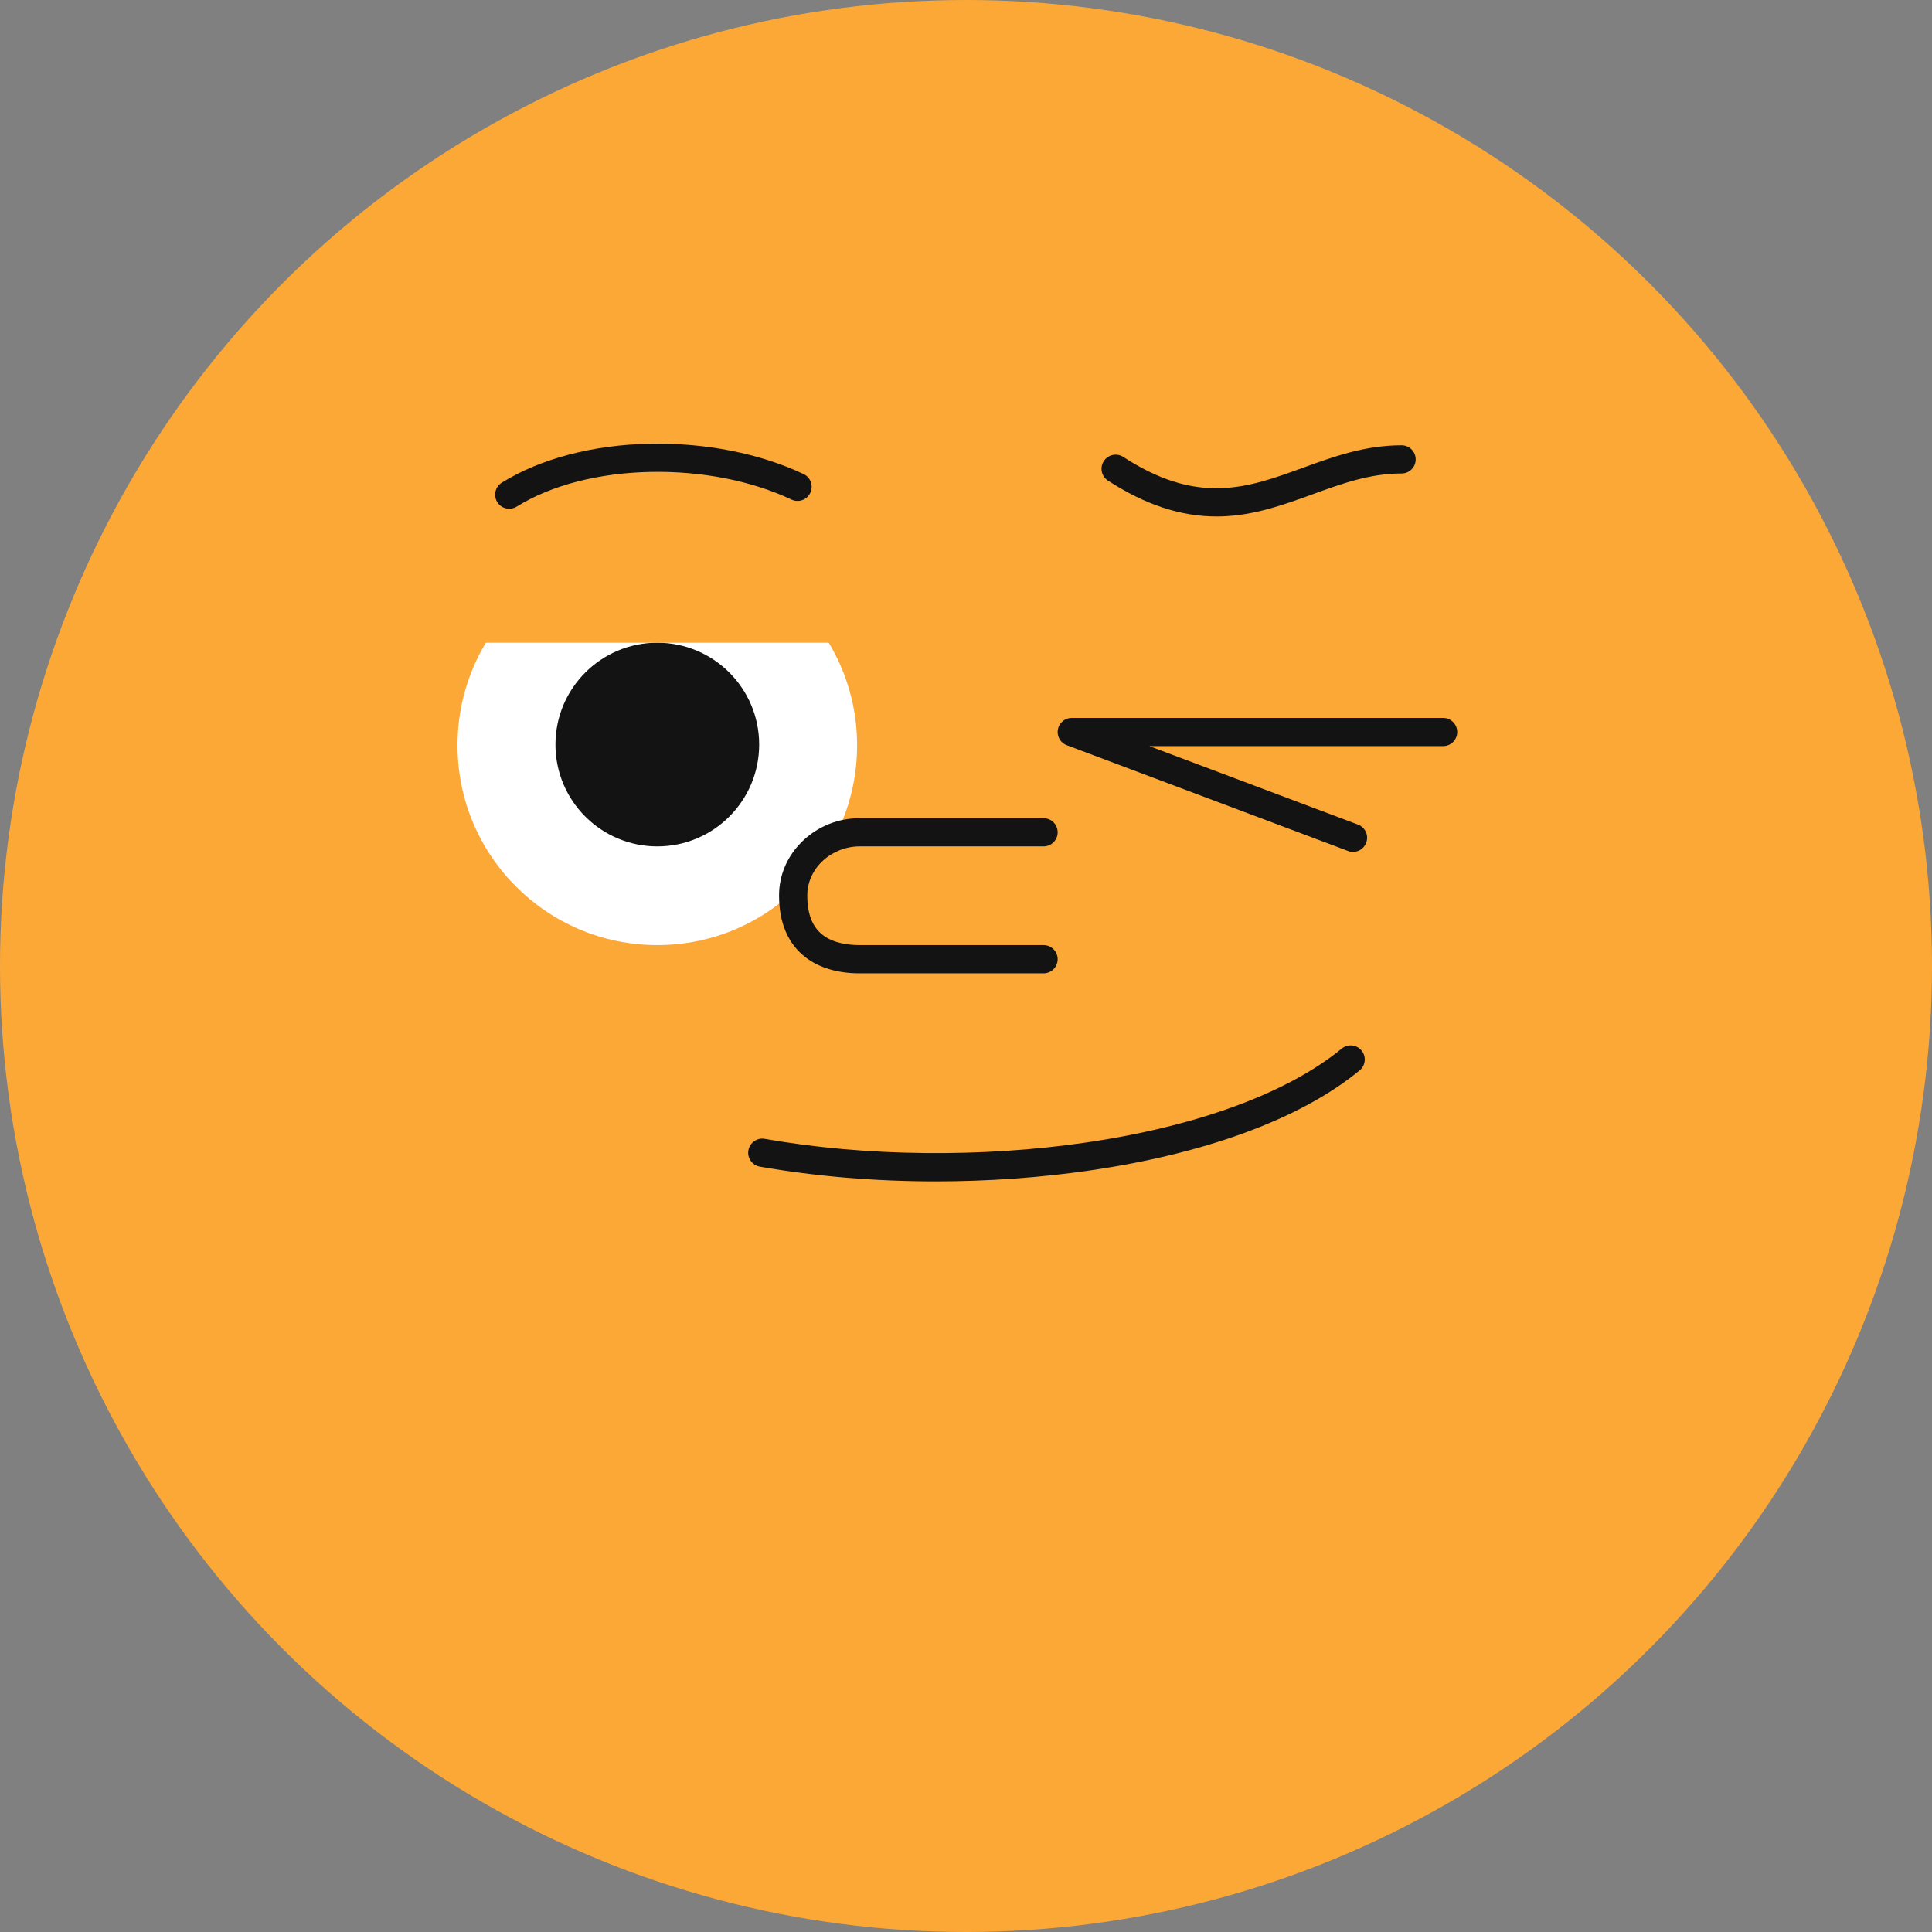 <?xml version="1.0" encoding="UTF-8"?>
<svg width="54px" height="54px" viewBox="0 0 54 54" version="1.1" xmlns="http://www.w3.org/2000/svg" xmlns:xlink="http://www.w3.org/1999/xlink">
    <rect x="0" y="0" width="54" height="54" fill="#808080" stroke="none"/>
    <!-- Generator: Sketch 63.1 (92452) - https://sketch.com -->
    <title>illustrations/avatar/wink</title>
    <desc>Created with Sketch.</desc>
    <g id="Theme" stroke="none" stroke-width="1" fill="none" fill-rule="evenodd">
        <g id="alloprof_icones+illustrations" transform="translate(-658, -4937)">
            <g id="illustrations/avatar/wink" transform="translate(658, 4937)">
                <circle id="Oval" fill="#FCA837" cx="27" cy="27" r="27"></circle>
                <g id="illustrations/flo/emotions/ado/wink" transform="translate(6, 5)">
                    <g id="Group-18" transform="translate(6.788, 7.38)">
                        <g id="Group-17">
                            <path d="M13.369,20.64 C11.685,20.64 10.015,20.502 8.45,20.228 C8.236,20.19 8.092,19.986 8.13,19.771 C8.168,19.557 8.372,19.413 8.586,19.451 C9.99,19.698 11.49,19.831 13.044,19.848 C14.594,19.865 16.123,19.765 17.587,19.551 C20.676,19.099 23.206,18.168 24.713,16.929 C24.881,16.791 25.13,16.815 25.268,16.983 C25.406,17.151 25.382,17.4 25.214,17.538 C24.374,18.229 23.269,18.824 21.93,19.308 C20.681,19.759 19.258,20.103 17.701,20.331 C16.288,20.537 14.823,20.64 13.369,20.64" id="Fill-2" fill="#131313"></path>
                            <path d="M11.168,8.453 C11.168,5.369 8.668,2.869 5.584,2.869 C2.5,2.869 0,5.369 0,8.453 C0,11.536 2.5,14.036 5.584,14.036 C8.668,14.036 11.168,11.536 11.168,8.453" id="Fill-4" fill="#FFFFFF"></path>
                            <path d="M8.431,8.431 C8.431,6.858 7.156,5.584 5.584,5.584 C4.012,5.584 2.737,6.858 2.737,8.431 C2.737,10.003 4.012,11.277 5.584,11.277 C7.156,11.277 8.431,10.003 8.431,8.431" id="Fill-6" fill="#131313"></path>
                            <path d="M27.547,7.686 L17.168,7.686 C17.166,7.686 17.164,7.686 17.162,7.686 C17.154,7.687 17.145,7.687 17.137,7.688 C17.132,7.688 17.127,7.688 17.122,7.689 C17.115,7.69 17.108,7.691 17.101,7.692 C17.094,7.693 17.088,7.694 17.082,7.696 C17.076,7.697 17.071,7.699 17.065,7.7 C17.058,7.702 17.051,7.704 17.044,7.706 C17.04,7.708 17.035,7.71 17.03,7.711 C17.023,7.714 17.016,7.717 17.009,7.72 C17.004,7.722 17,7.724 16.995,7.727 C16.988,7.73 16.982,7.733 16.975,7.737 C16.97,7.739 16.965,7.743 16.96,7.746 C16.955,7.749 16.949,7.753 16.944,7.756 C16.938,7.76 16.933,7.765 16.927,7.769 C16.923,7.772 16.918,7.775 16.914,7.779 C16.908,7.784 16.903,7.789 16.897,7.795 C16.894,7.798 16.89,7.801 16.887,7.804 C16.881,7.81 16.876,7.816 16.871,7.822 C16.868,7.826 16.864,7.829 16.861,7.833 C16.857,7.839 16.852,7.844 16.848,7.85 C16.845,7.855 16.841,7.86 16.838,7.865 C16.835,7.87 16.832,7.875 16.828,7.881 C16.825,7.887 16.821,7.893 16.818,7.899 C16.816,7.904 16.813,7.909 16.811,7.913 C16.808,7.921 16.804,7.928 16.801,7.936 C16.801,7.938 16.8,7.94 16.799,7.942 C16.798,7.944 16.797,7.947 16.796,7.949 C16.794,7.957 16.791,7.965 16.789,7.973 C16.787,7.979 16.786,7.984 16.785,7.989 C16.783,7.996 16.782,8.003 16.78,8.01 C16.779,8.017 16.778,8.024 16.777,8.03 C16.777,8.036 16.776,8.042 16.775,8.047 C16.775,8.055 16.774,8.064 16.774,8.072 C16.774,8.075 16.774,8.077 16.774,8.08 C16.774,8.082 16.774,8.084 16.774,8.086 C16.774,8.095 16.775,8.103 16.775,8.111 C16.776,8.116 16.776,8.121 16.777,8.126 C16.778,8.134 16.779,8.141 16.78,8.148 C16.781,8.154 16.782,8.16 16.783,8.166 C16.785,8.172 16.786,8.177 16.788,8.183 C16.79,8.19 16.792,8.197 16.794,8.204 C16.795,8.209 16.797,8.213 16.799,8.218 C16.802,8.225 16.804,8.232 16.807,8.24 C16.81,8.244 16.812,8.248 16.814,8.253 C16.817,8.26 16.821,8.266 16.824,8.273 C16.827,8.278 16.83,8.283 16.833,8.288 C16.837,8.293 16.84,8.299 16.844,8.305 C16.848,8.31 16.852,8.315 16.856,8.321 C16.86,8.325 16.863,8.33 16.866,8.334 C16.871,8.34 16.877,8.345 16.882,8.351 C16.885,8.354 16.888,8.358 16.892,8.362 C16.898,8.367 16.903,8.372 16.909,8.377 C16.913,8.381 16.917,8.384 16.921,8.387 C16.926,8.392 16.932,8.396 16.938,8.4 C16.943,8.403 16.947,8.407 16.952,8.41 C16.957,8.413 16.963,8.417 16.968,8.42 C16.974,8.423 16.981,8.427 16.987,8.43 C16.991,8.433 16.996,8.435 17.001,8.437 C17.008,8.44 17.016,8.444 17.024,8.447 C17.026,8.448 17.027,8.449 17.029,8.449 L24.89,11.405 C24.936,11.423 24.983,11.431 25.029,11.431 C25.189,11.431 25.339,11.333 25.398,11.175 C25.475,10.971 25.372,10.744 25.168,10.668 L19.336,8.474 L27.547,8.474 C27.765,8.474 27.942,8.298 27.942,8.08 C27.942,7.863 27.765,7.686 27.547,7.686" id="Fill-8" fill="#131313"></path>
                            <path d="M16.38,14.825 L11.236,14.825 C10.629,14.825 10.107,14.67 9.728,14.378 C9.237,13.999 8.987,13.417 8.987,12.648 C8.987,12.064 9.229,11.516 9.669,11.106 C10.095,10.708 10.651,10.489 11.236,10.489 L16.38,10.489 C16.597,10.489 16.774,10.666 16.774,10.883 C16.774,11.101 16.597,11.277 16.38,11.277 L11.236,11.277 C10.857,11.277 10.482,11.425 10.207,11.682 C9.929,11.942 9.776,12.285 9.776,12.648 C9.776,13.167 9.918,13.529 10.209,13.754 C10.512,13.987 10.935,14.036 11.236,14.036 L16.38,14.036 C16.597,14.036 16.774,14.213 16.774,14.431 C16.774,14.648 16.597,14.825 16.38,14.825" id="Fill-10" fill="#131313"></path>
                            <polygon id="Fill-12" fill="#FCA837" points="0 5.584 11.168 5.584 11.168 2.606 0 2.606"></polygon>
                            <polygon id="Fill-14" fill="#FCA837" points="16.774 5.584 27.942 5.584 27.942 2.606 16.774 2.606"></polygon>
                            <path d="M1.446,1.839 C1.314,1.839 1.185,1.774 1.111,1.654 C0.996,1.469 1.052,1.226 1.237,1.111 C2.316,0.439 3.79,0.052 5.385,0.022 C6.93,-0.007 8.452,0.294 9.672,0.87 C9.869,0.963 9.953,1.198 9.86,1.395 C9.767,1.591 9.532,1.676 9.335,1.583 C8.223,1.058 6.826,0.783 5.4,0.81 C3.945,0.838 2.614,1.182 1.654,1.78 C1.589,1.82 1.517,1.839 1.446,1.839" id="Fill-15" fill="#131313"></path>
                            <path d="M21.213,2.055 C20.213,2.055 19.219,1.727 18.18,1.053 C17.997,0.935 17.945,0.691 18.063,0.508 C18.182,0.326 18.426,0.273 18.608,0.392 C19.571,1.015 20.435,1.293 21.33,1.265 C22.129,1.24 22.854,0.977 23.622,0.697 C24.475,0.387 25.357,0.066 26.387,0.066 C26.605,0.066 26.781,0.242 26.781,0.46 C26.781,0.678 26.605,0.854 26.387,0.854 C25.496,0.854 24.717,1.138 23.891,1.438 C23.099,1.726 22.28,2.024 21.355,2.053 C21.307,2.055 21.26,2.055 21.213,2.055" id="Fill-16" fill="#131313"></path>
                        </g>
                    </g>
                </g>
            </g>
        </g>
    </g>
</svg>